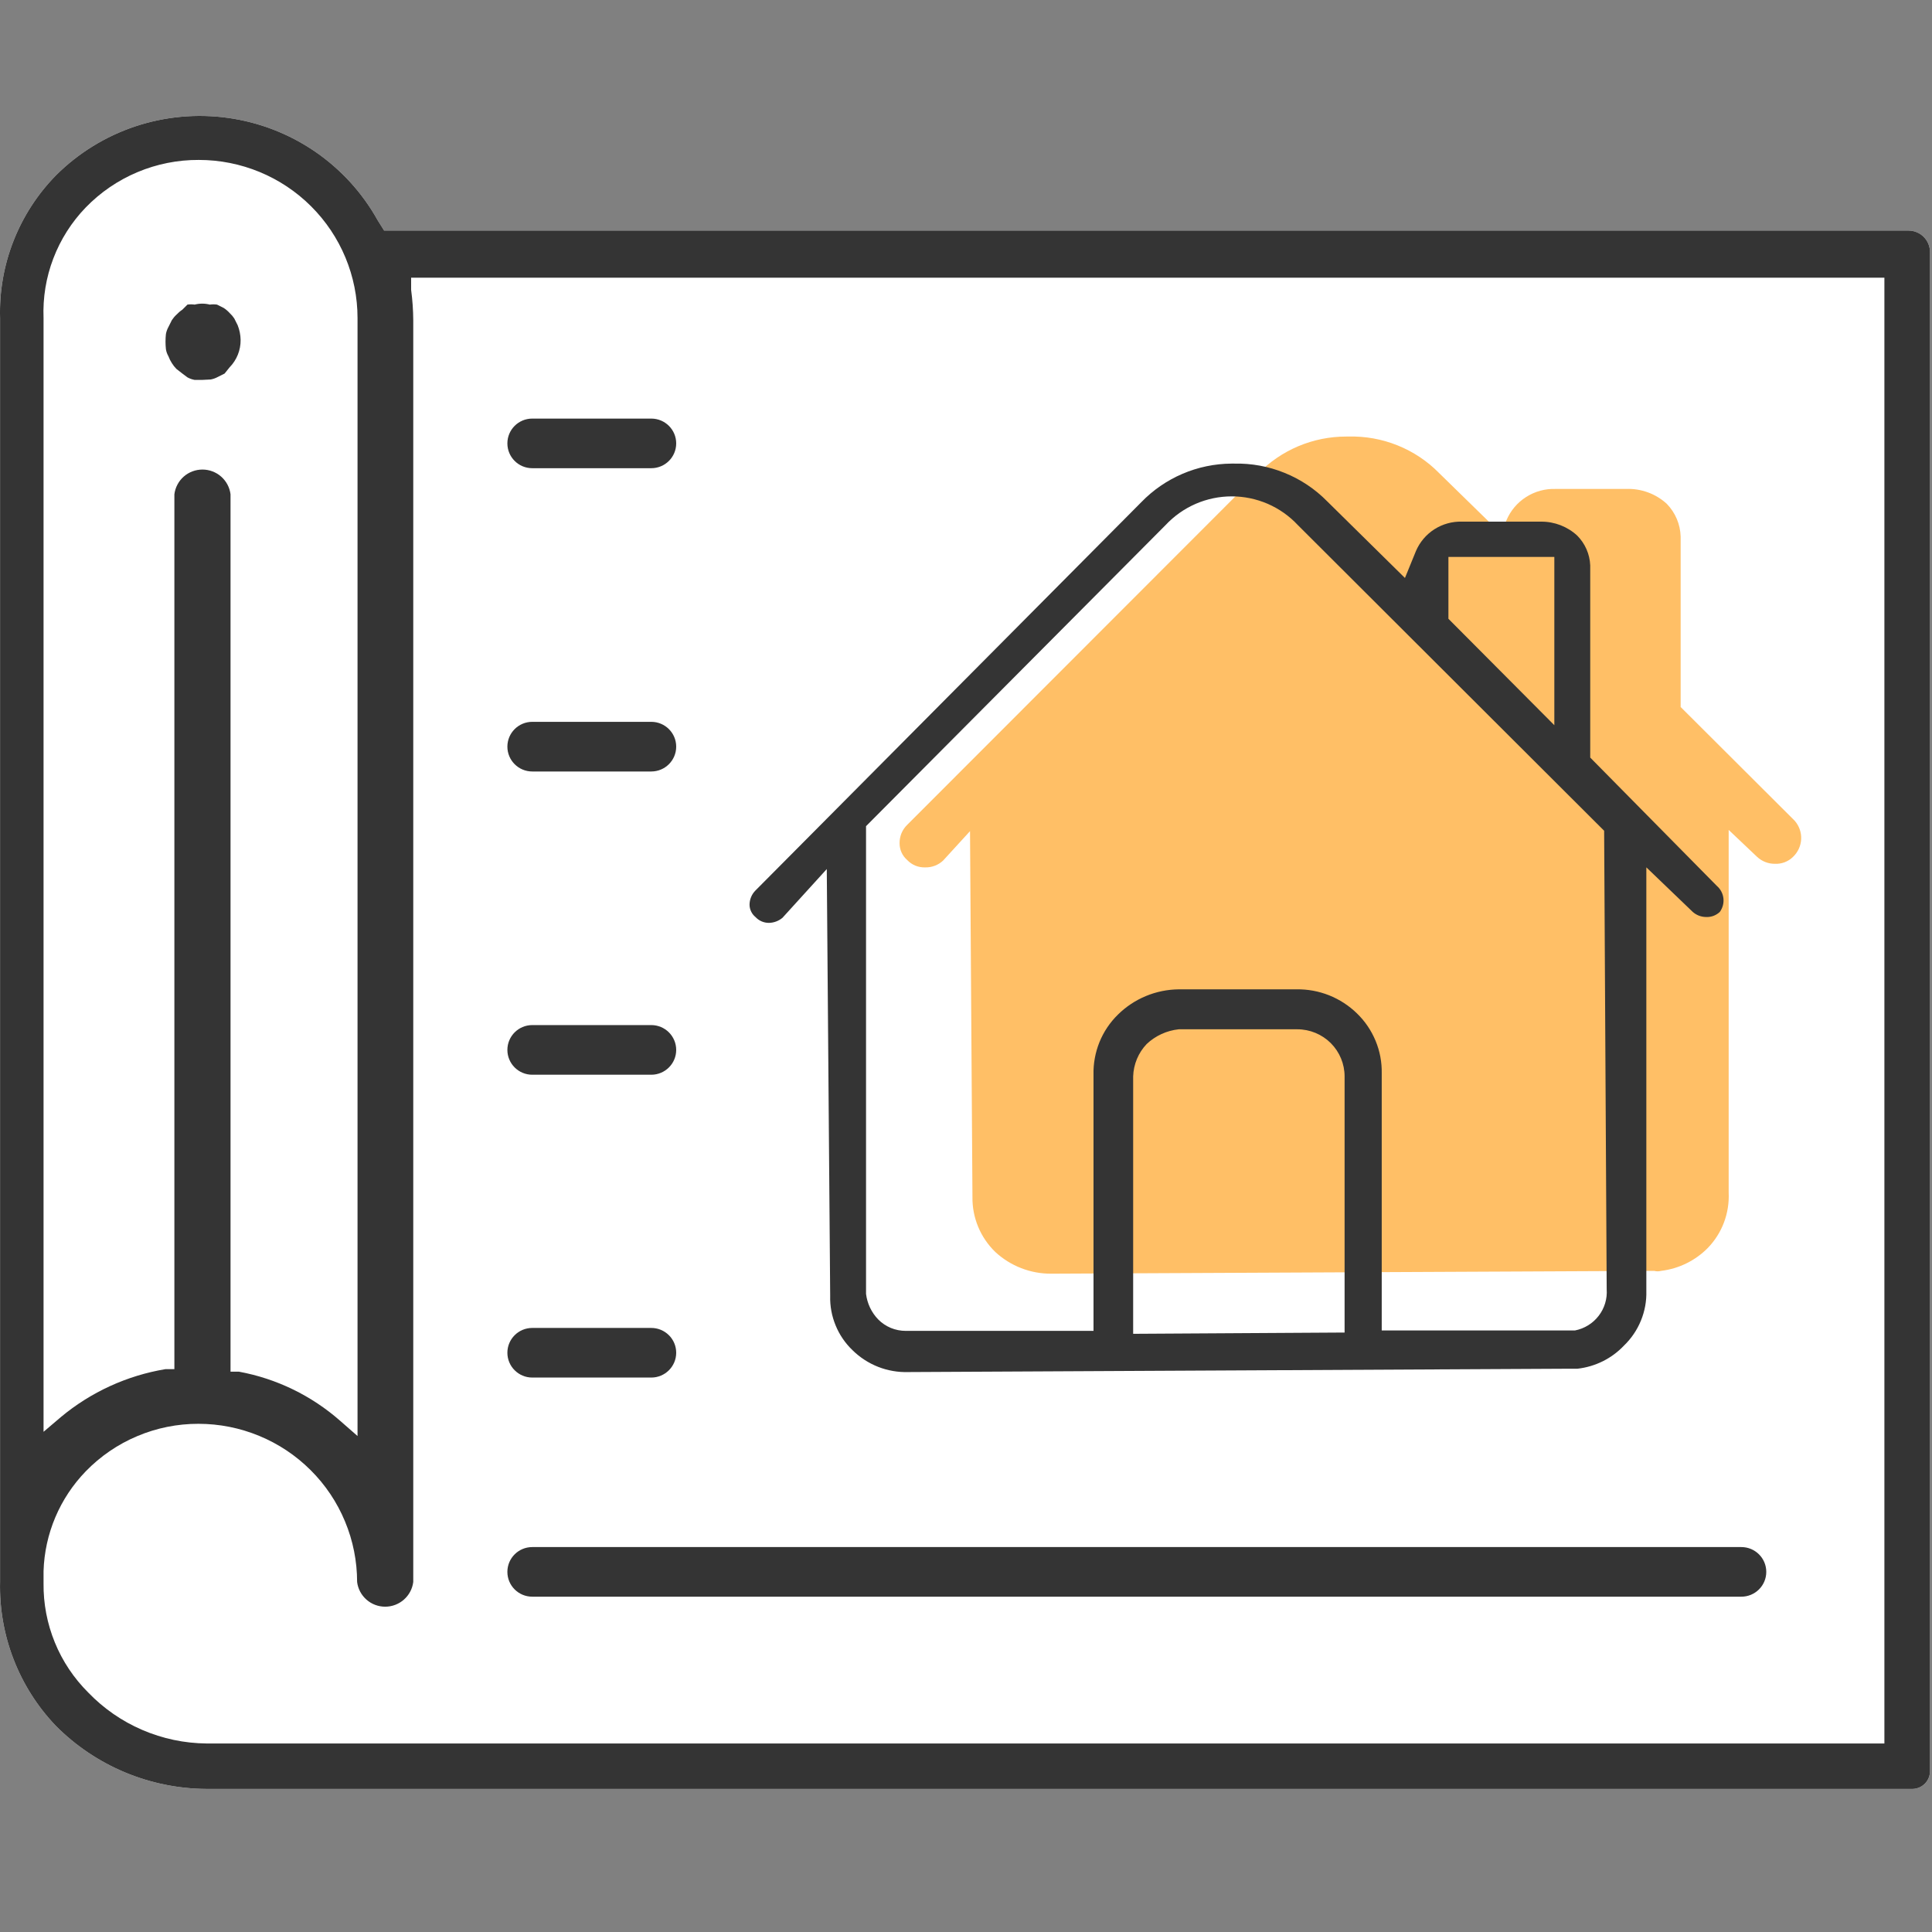 <svg width="50" height="50" viewBox="0 0 50 50" fill="none" xmlns="http://www.w3.org/2000/svg">
<rect x="0" y="0" width="50" height="50" fill="#808080" stroke="none"/>
<path d="M9.941 5.967H49.391C49.538 5.967 49.68 6.026 49.785 6.13C49.889 6.234 49.948 6.375 49.948 6.523V45.839C49.948 45.959 49.901 46.073 49.817 46.159C49.733 46.244 49.62 46.294 49.5 46.297H5.343C3.877 46.289 2.475 45.702 1.444 44.664C0.488 43.662 -0.03 42.323 0.002 40.941V8.232C-0.018 7.552 0.099 6.874 0.347 6.241C0.595 5.607 0.968 5.029 1.444 4.542C2.02 3.966 2.723 3.531 3.497 3.272C4.271 3.014 5.094 2.938 5.902 3.051C6.71 3.164 7.481 3.462 8.154 3.923C8.826 4.384 9.382 4.995 9.777 5.706L9.941 5.967Z" fill="white"/>
<path d="M46.402 22.177C46.34 22.238 46.266 22.285 46.184 22.316C46.102 22.346 46.015 22.36 45.928 22.355C45.76 22.355 45.598 22.291 45.475 22.177L44.738 21.478V30.866C44.75 31.128 44.709 31.39 44.617 31.635C44.525 31.881 44.383 32.105 44.2 32.295C43.877 32.624 43.449 32.834 42.989 32.89C42.931 32.906 42.869 32.906 42.81 32.89L27.21 32.963C26.671 32.967 26.151 32.765 25.757 32.4C25.567 32.215 25.416 31.994 25.315 31.75C25.214 31.506 25.163 31.245 25.167 30.981L25.104 21.51L24.408 22.271C24.284 22.388 24.117 22.452 23.945 22.448C23.859 22.451 23.773 22.436 23.693 22.404C23.613 22.371 23.541 22.323 23.482 22.261C23.418 22.206 23.367 22.139 23.333 22.064C23.298 21.988 23.281 21.906 23.281 21.823C23.28 21.733 23.297 21.645 23.331 21.562C23.366 21.48 23.417 21.405 23.482 21.343L32.561 12.257C32.856 11.954 33.209 11.713 33.6 11.548C33.991 11.383 34.411 11.298 34.836 11.298H34.889C35.327 11.285 35.763 11.363 36.17 11.527C36.576 11.69 36.943 11.935 37.248 12.247L38.85 13.812L38.986 13.467C39.09 13.219 39.267 13.008 39.495 12.863C39.723 12.717 39.99 12.644 40.261 12.654H42.083C42.276 12.646 42.468 12.677 42.649 12.743C42.83 12.809 42.995 12.91 43.137 13.04C43.358 13.268 43.486 13.569 43.495 13.885V18.297L46.444 21.238C46.561 21.37 46.622 21.541 46.614 21.716C46.606 21.891 46.53 22.056 46.402 22.177Z" fill="#FFBF66"/>
<path d="M5.233 9.832H5.037C4.972 9.82 4.909 9.798 4.851 9.766L4.72 9.668L4.567 9.549C4.521 9.503 4.481 9.452 4.447 9.396C4.412 9.342 4.382 9.283 4.36 9.222C4.327 9.165 4.304 9.102 4.294 9.037C4.28 8.907 4.28 8.775 4.294 8.645C4.306 8.58 4.328 8.518 4.36 8.46L4.447 8.286C4.481 8.234 4.521 8.186 4.567 8.144C4.613 8.095 4.664 8.051 4.72 8.014L4.851 7.883C4.913 7.874 4.975 7.874 5.037 7.883C5.166 7.85 5.301 7.85 5.43 7.883C5.492 7.874 5.554 7.874 5.616 7.883L5.79 7.97C5.847 8.007 5.898 8.051 5.943 8.101C5.989 8.143 6.029 8.19 6.063 8.242L6.151 8.417C6.199 8.538 6.225 8.667 6.227 8.798C6.23 9.061 6.128 9.316 5.943 9.505L5.812 9.668L5.638 9.755C5.579 9.787 5.517 9.809 5.452 9.821L5.233 9.832Z" fill="#343434"/>
<path d="M49.391 5.967H9.941L9.777 5.706C9.382 4.995 8.826 4.384 8.154 3.923C7.481 3.462 6.71 3.164 5.902 3.051C5.094 2.938 4.271 3.014 3.497 3.272C2.723 3.531 2.02 3.966 1.444 4.542C0.968 5.029 0.595 5.607 0.347 6.241C0.099 6.874 -0.018 7.552 0.002 8.232V40.941C-0.03 42.323 0.488 43.662 1.444 44.664C2.475 45.702 3.877 46.289 5.343 46.297H49.5C49.62 46.294 49.733 46.244 49.817 46.159C49.901 46.073 49.948 45.959 49.948 45.839V6.523C49.948 6.375 49.889 6.234 49.785 6.13C49.68 6.026 49.538 5.967 49.391 5.967ZM1.127 8.232C1.106 7.706 1.192 7.181 1.38 6.689C1.568 6.197 1.853 5.748 2.219 5.369C2.599 4.977 3.053 4.667 3.557 4.455C4.06 4.244 4.6 4.136 5.146 4.139C6.236 4.139 7.28 4.57 8.05 5.338C8.82 6.105 9.253 7.146 9.253 8.232V37.164L8.805 36.772C8.063 36.119 7.157 35.678 6.184 35.499H5.966V12.792C5.944 12.616 5.858 12.453 5.724 12.335C5.59 12.217 5.418 12.152 5.239 12.152C5.061 12.152 4.888 12.217 4.754 12.335C4.621 12.453 4.535 12.616 4.513 12.792V35.433H4.284C3.286 35.599 2.351 36.027 1.575 36.674L1.127 37.055V8.232ZM48.768 45.121H5.343C4.771 45.116 4.206 44.996 3.681 44.77C3.155 44.544 2.681 44.215 2.285 43.804C1.912 43.433 1.617 42.992 1.419 42.506C1.22 42.02 1.121 41.499 1.127 40.974V40.658C1.157 39.693 1.546 38.773 2.219 38.078C2.597 37.688 3.05 37.378 3.552 37.167C4.053 36.955 4.591 36.847 5.135 36.848C5.675 36.848 6.209 36.954 6.707 37.16C7.205 37.365 7.658 37.667 8.039 38.047C8.421 38.427 8.723 38.878 8.929 39.375C9.136 39.871 9.242 40.404 9.242 40.941C9.264 41.118 9.35 41.28 9.484 41.398C9.617 41.516 9.79 41.581 9.968 41.581C10.147 41.581 10.319 41.516 10.453 41.398C10.587 41.28 10.673 41.118 10.695 40.941V8.286C10.693 8.024 10.675 7.762 10.64 7.502V7.187H48.768V45.121Z" fill="#343434"/>
<path d="M44.431 22.926L41.155 19.606V14.632C41.143 14.341 41.022 14.065 40.816 13.859C40.563 13.627 40.231 13.499 39.888 13.5H37.834C37.582 13.493 37.334 13.562 37.121 13.698C36.909 13.834 36.743 14.03 36.644 14.262L36.36 14.958L34.35 12.977C34.037 12.658 33.661 12.406 33.245 12.238C32.83 12.069 32.385 11.988 31.937 11.998H31.871C31.434 12.001 31.002 12.091 30.601 12.263C30.2 12.435 29.837 12.685 29.534 12.999L19.551 23.046C19.503 23.095 19.464 23.152 19.438 23.216C19.412 23.279 19.398 23.347 19.398 23.416C19.399 23.477 19.413 23.536 19.44 23.591C19.466 23.645 19.504 23.694 19.551 23.732C19.596 23.78 19.65 23.819 19.71 23.845C19.77 23.871 19.835 23.884 19.901 23.884C20.029 23.881 20.152 23.835 20.25 23.753L21.397 22.491L21.485 33.539C21.478 33.8 21.526 34.06 21.626 34.302C21.725 34.544 21.874 34.762 22.063 34.943C22.253 35.13 22.478 35.276 22.726 35.374C22.974 35.471 23.239 35.517 23.505 35.509L40.674 35.422H40.751H40.827C41.286 35.37 41.712 35.158 42.028 34.824C42.218 34.641 42.368 34.42 42.467 34.177C42.567 33.933 42.615 33.672 42.607 33.408V22.447L43.809 23.601C43.902 23.683 44.022 23.73 44.147 23.732C44.213 23.736 44.279 23.726 44.341 23.704C44.403 23.681 44.46 23.646 44.508 23.601C44.582 23.5 44.616 23.374 44.602 23.249C44.588 23.124 44.527 23.009 44.431 22.926ZM37.485 14.414H40.226V18.768L37.485 16.014V14.414ZM29.326 34.519V27.857C29.336 27.544 29.46 27.246 29.676 27.019C29.903 26.805 30.195 26.671 30.506 26.638H33.575C33.899 26.638 34.211 26.767 34.44 26.995C34.669 27.224 34.798 27.534 34.798 27.857V34.486L29.326 34.519ZM40.761 34.432H40.598H35.759V27.781C35.765 27.491 35.711 27.203 35.6 26.936C35.489 26.668 35.324 26.425 35.115 26.224C34.909 26.023 34.664 25.865 34.396 25.758C34.128 25.652 33.842 25.599 33.553 25.604H30.506C29.916 25.61 29.352 25.844 28.933 26.257C28.726 26.459 28.563 26.702 28.454 26.97C28.346 27.238 28.293 27.525 28.3 27.814V34.443H23.439C23.308 34.443 23.177 34.417 23.055 34.367C22.933 34.316 22.822 34.242 22.73 34.149C22.554 33.968 22.443 33.734 22.413 33.485V21.381L30.167 13.587C30.386 13.353 30.651 13.167 30.945 13.039C31.239 12.912 31.556 12.846 31.877 12.846C32.197 12.846 32.514 12.912 32.809 13.039C33.103 13.167 33.367 13.353 33.586 13.587L41.515 21.5L41.581 33.365C41.599 33.612 41.525 33.857 41.374 34.053C41.223 34.25 41.005 34.384 40.761 34.432Z" fill="#343434"/>
<path d="M16.855 10.833H13.775C13.419 10.833 13.131 11.12 13.131 11.475C13.131 11.83 13.419 12.117 13.775 12.117H16.855C17.211 12.117 17.5 11.83 17.5 11.475C17.5 11.12 17.211 10.833 16.855 10.833Z" fill="#343434"/>
<path d="M16.855 18.681H13.775C13.419 18.681 13.131 18.969 13.131 19.323C13.131 19.678 13.419 19.966 13.775 19.966H16.855C17.211 19.966 17.5 19.678 17.5 19.323C17.5 18.969 17.211 18.681 16.855 18.681Z" fill="#343434"/>
<path d="M16.855 26.529H13.775C13.419 26.529 13.131 26.817 13.131 27.172C13.131 27.526 13.419 27.814 13.775 27.814H16.855C17.211 27.814 17.5 27.526 17.5 27.172C17.5 26.817 17.211 26.529 16.855 26.529Z" fill="#343434"/>
<path d="M16.855 34.367H13.775C13.419 34.367 13.131 34.654 13.131 35.009C13.131 35.363 13.419 35.651 13.775 35.651H16.855C17.211 35.651 17.5 35.363 17.5 35.009C17.5 34.654 17.211 34.367 16.855 34.367Z" fill="#343434"/>
<path d="M45.066 40.038H13.775C13.419 40.038 13.131 40.325 13.131 40.68C13.131 41.035 13.419 41.322 13.775 41.322H45.066C45.422 41.322 45.711 41.035 45.711 40.68C45.711 40.325 45.422 40.038 45.066 40.038Z" fill="#343434"/>
</svg>
